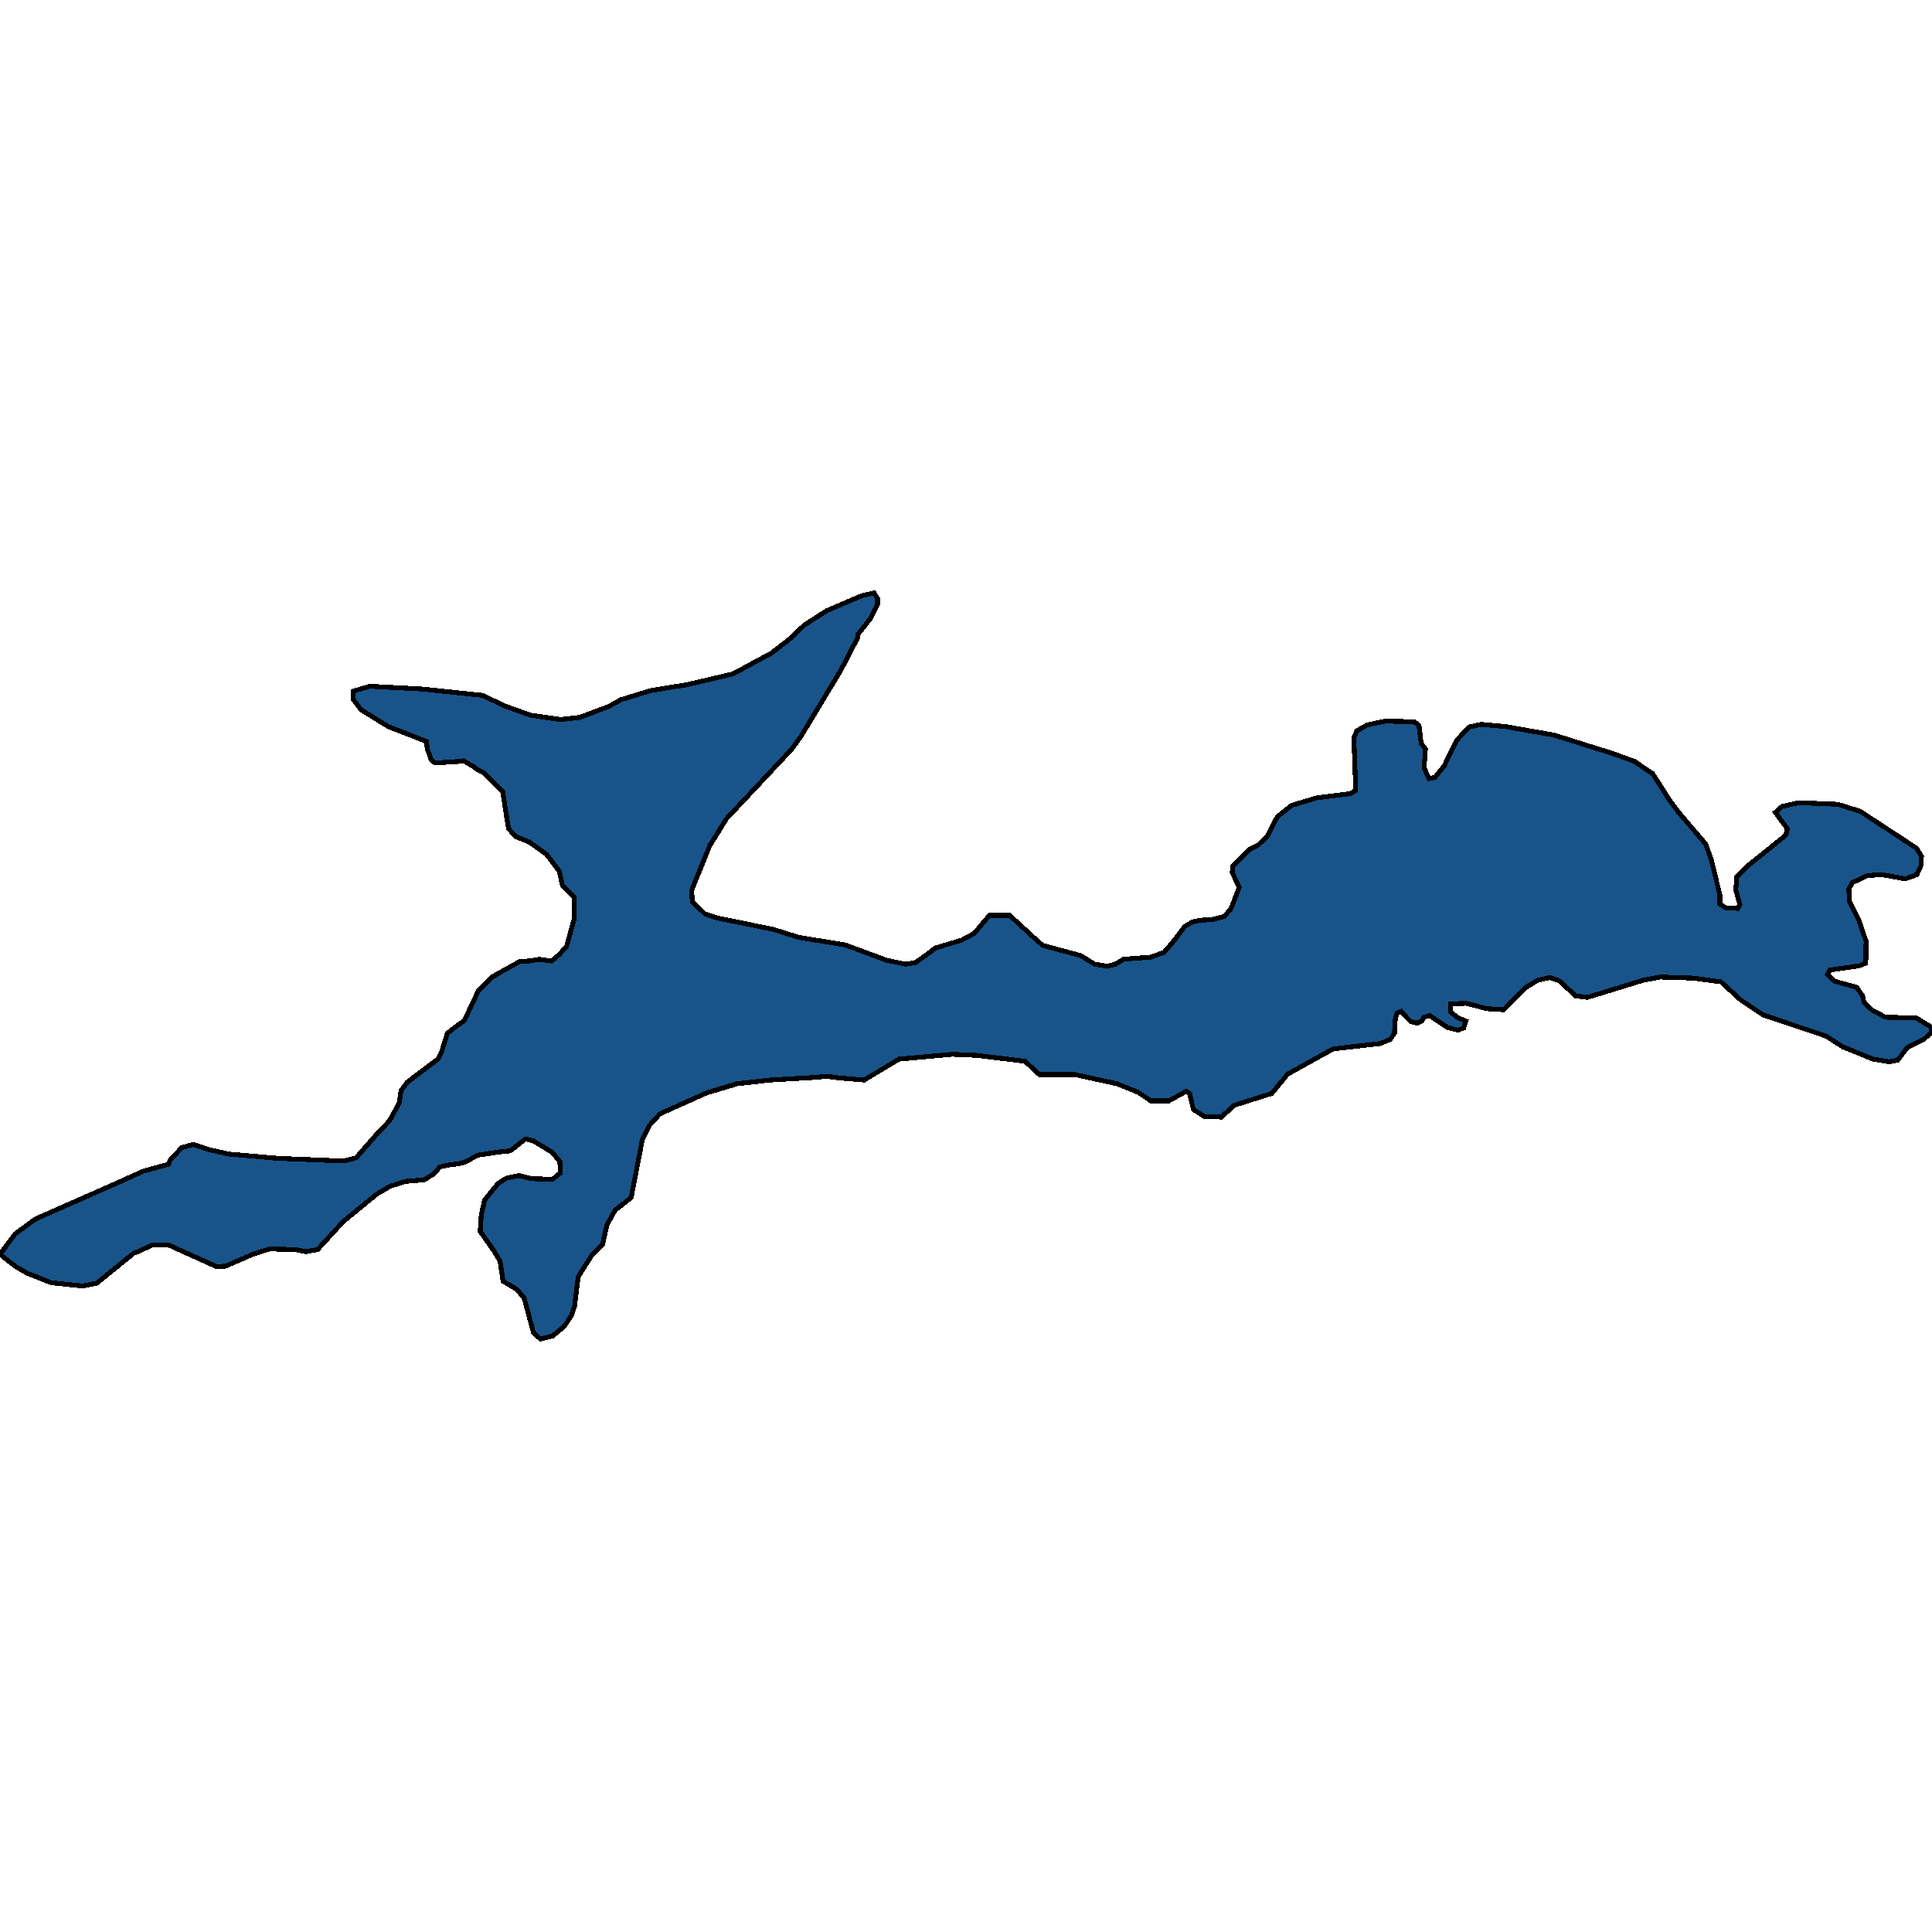 <svg xmlns="http://www.w3.org/2000/svg" width="400" height="400"><path style="stroke: black; fill: #18548a; shape-rendering: crispEdges; stroke-width: 1px;" d="M180.997,122.756L181.165,123.089L181.666,123.867L181.666,125.2L180.106,128.199L177.654,131.309L177.598,131.976L174.032,138.863L165.784,152.526L163.834,155.192L150.404,169.52L146.949,175.074L143.215,184.292L143.327,186.625L145.89,189.179L148.509,190.068L160.045,192.4L165.339,194.066L174.923,195.621L183.672,198.842L187.517,199.619L189.524,199.286L191.585,197.842L193.647,196.287L199.164,194.622L200.223,194.066L201.783,193.178L204.848,189.513L205.795,189.513L209.028,189.513L214.6,194.622L215.882,195.732L223.739,197.842L226.637,199.619L229.256,200.064L230.928,199.619L232.6,198.62L235.163,198.398L238.172,198.176L241.014,197.176L243.076,194.733L245.249,191.845L246.921,190.845L248.649,190.512L250.933,190.401L253.497,189.735L254.89,188.069L256.562,183.737L255.113,180.627L255.224,179.294L258.846,175.74L260.463,174.963L261.744,173.741L262.301,173.297L263.305,171.297L264.475,169.076L267.428,166.743L272.611,165.188L279.632,164.3L280.691,163.633L280.301,152.748L280.914,151.304L283.087,150.082L286.765,149.304L292.282,149.416L292.784,149.416L293.787,150.193L294.232,153.859L295.124,155.08L294.845,158.968L295.848,161.19L297.074,160.967L298.969,158.635L301.644,153.192L304.152,150.526L306.659,149.971L311.619,150.415L321.761,152.193L333.798,155.969L338.423,157.635L341.655,159.857L342.101,160.079L343.884,162.856L345.5,165.41L347.451,168.076L353.135,174.74L354.305,177.961L356.088,185.292L356.088,187.18L357.314,187.958L359.822,188.069L360.212,187.291L359.376,184.181L359.599,181.516L361.939,179.183L369.685,172.963L370.075,171.63L367.568,168.187L368.961,166.965L372.416,166.188L380.496,166.521L385.121,167.965L396.824,175.629L397.827,177.295L397.771,179.072L396.879,181.071L394.483,181.96L389.524,181.071L386.626,181.294L383.505,182.737L382.781,184.07L382.892,186.514L384.843,190.512L386.347,194.844L386.291,199.397L384.954,199.953L378.88,200.841L378.323,201.73L379.883,203.173L384.397,204.395L385.623,206.172L385.957,207.616L387.796,209.282L390.415,210.614L396.712,210.725L399.777,212.613L400,213.613L398.328,215.168L394.929,216.834L392.923,219.499L391.084,219.832L387.796,219.277L381.499,216.723L378.044,214.501L365.116,210.17L360.435,207.06L356.311,203.284L350.515,202.507L343.717,202.285L340.206,202.951L328.615,206.505L326.219,206.172L322.82,203.062L320.869,202.396L318.362,202.951L315.798,204.506L311.34,209.06L307.829,208.837L303.594,207.727L300.362,207.838L300.306,209.504L301.867,210.725L303.483,211.392L303.037,212.836L301.811,213.28L299.694,212.725L296.016,210.281L294.79,210.614L294.344,211.392L293.396,211.836L292.059,211.503L291.39,210.837L290.109,209.393L289.273,209.726L288.938,210.614L288.827,211.614L288.716,213.835L287.88,215.168L285.762,216.056L276.01,217.167L266.592,222.387L263.305,226.385L255.559,228.828L252.884,231.271L249.373,231.16L247.088,229.716L246.81,228.606L246.308,226.385L245.584,225.94L242.575,227.606L241.962,227.939L238.284,227.939L235.665,226.162L231.262,224.386L222.625,222.498L215.213,222.498L212.204,219.721L202.229,218.5L197.158,218.277L186.124,219.277L178.936,223.608L173.586,223.164L171.134,222.831L168.961,223.053L159.432,223.608L152.577,224.386L146.28,226.273L136.64,230.605L134.522,232.937L133.018,235.824L130.677,247.929L127.334,250.594L125.662,253.592L124.77,257.59L122.43,260.033L119.699,264.363L118.975,270.36L118.362,272.247L116.857,274.579L114.461,276.578L111.897,277.244L110.449,275.912L108.498,268.694L106.938,266.917L104.152,265.252L103.539,261.143L102.368,259.144L99.415,254.924L99.638,251.593L100.306,248.484L103.093,245.041L104.82,243.931L107.439,243.376L110.059,244.042L114.405,244.153L116.021,242.82L115.91,240.488L114.349,238.6L110.337,236.157L108.777,235.824L105.656,238.267L103.483,238.489L98.913,239.156L96.294,240.599L95.013,240.932L93.174,241.155L91.056,241.599L89.83,243.042L87.824,244.264L83.979,244.597L80.747,245.596L77.96,247.262L71.05,252.926L65.756,258.7L63.36,259.144L61.02,258.7L55.782,258.589L52.327,259.699L46.698,262.142L44.859,262.253L34.773,257.701L31.652,257.701L28.587,259.144L27.807,259.366L20.006,265.696L17.108,266.251L10.644,265.585L5.573,263.586L3.121,262.142L0,259.699L3.121,255.48L7.356,252.37L23.739,245.152L29.646,242.487L34.884,241.043L35.163,240.266L37.615,237.601L40.067,236.935L43.355,238.045L47.367,238.933L57.509,239.822L71.106,240.377L73.725,239.711L77.905,234.936L80.635,232.048L82.641,228.384L83.031,225.829L84.313,224.052L90.666,219.277L91.335,218.055L92.616,213.946L94.009,212.836L96.127,211.281L99.025,205.172L102.034,202.174L104.43,200.841L107.607,199.064L109.557,198.953L111.619,198.62L114.182,198.953L115.687,197.731L117.303,195.954L118.863,190.29L118.863,185.736L117.024,183.959L116.467,183.404L115.798,180.405L113.123,176.851L109.501,174.296L106.715,173.185L105.266,171.519L104.542,166.854L104.096,163.966L100.306,160.079L98.635,159.19L98.245,158.857L96.016,157.524L95.235,157.635L90.053,157.968L89.329,157.413L88.437,154.969L88.325,153.525L80.357,150.415L74.784,146.972L73.168,144.861L73.168,143.084L76.623,142.084L87.099,142.64L88.325,142.751L99.916,143.973L104.597,146.194L109.891,148.083L116.077,148.971L120.033,148.527L125.94,146.305L128.559,144.861L134.745,142.973L142.268,141.751L151.741,139.53L159.766,135.197L163.611,132.198L166.509,129.421L171.19,126.422L178.49,123.311Z"></path></svg>